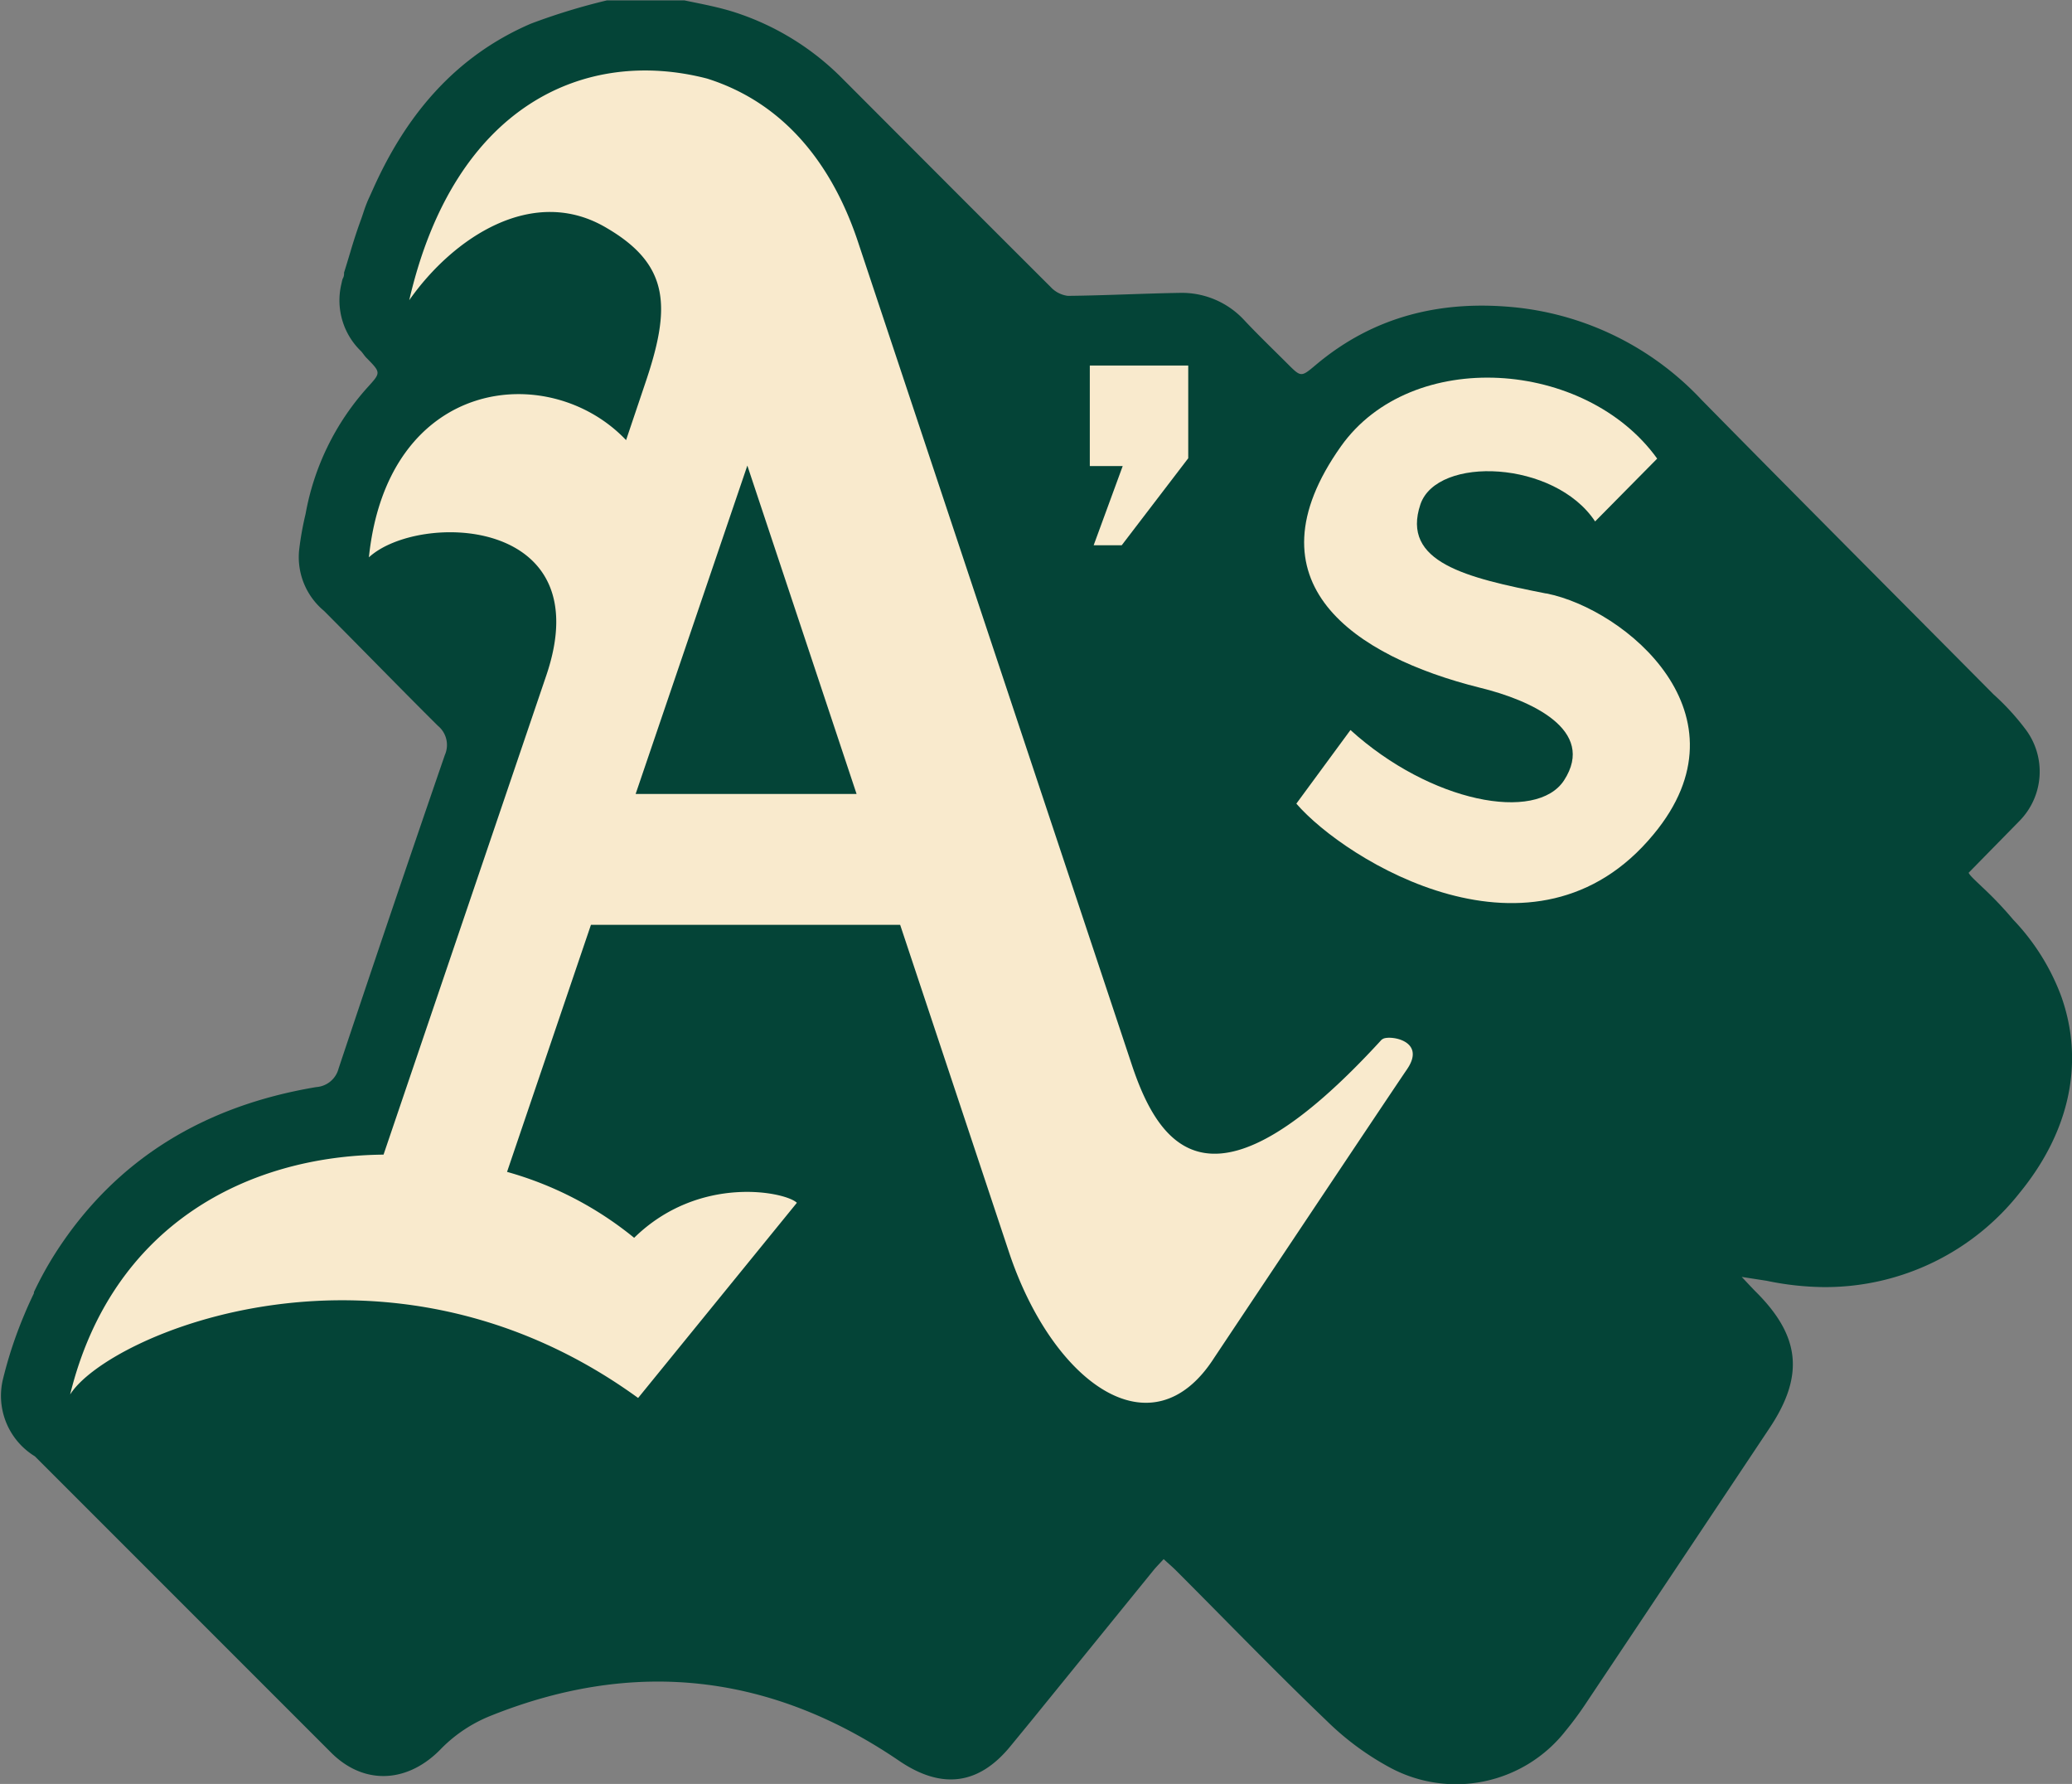 <svg id="Layer_1" data-name="Layer 1" xmlns="http://www.w3.org/2000/svg" viewBox="0 0 166.93 143.69"><rect x="0" y="0" width="166.93" height="143.69" fill="#808080" stroke="none"/><title>133_kelly_green</title><path d="M173.61,83.91a18,18,0,0,0-3.86-6.14,29.64,29.64,0,0,0-2.45-2.58c-.67-.64-1-.93-1.14-1.19l4.11-4.19a5.66,5.66,0,0,0,.55-7.27,19.68,19.68,0,0,0-2.65-2.91c-7.84-7.9-15.71-15.78-23.52-23.72a23.92,23.92,0,0,0-14.89-7.44c-6-.63-11.49.66-16.19,4.62-1.19,1-1.19,1-2.27-.08s-2.33-2.28-3.45-3.47a6.85,6.85,0,0,0-5.26-2.25c-3,.05-6,.21-9,.24a2.26,2.26,0,0,1-1.38-.71C86.61,21.24,81,15.61,75.4,10a21.48,21.48,0,0,0-8.52-5.27c-1.36-.45-2.8-.71-4.19-1H56.46a50.72,50.72,0,0,0-6.14,1.88C44.2,8.25,40.27,13,37.63,18.89l-.19.42c-.11.25-.23.49-.33.75-.17.41-.29.83-.44,1.25-.32.87-.62,1.78-.9,2.74-.16.53-.32,1.07-.49,1.6,0,.15,0,.29-.08.44s-.1.35-.15.54A5.68,5.68,0,0,0,36.66,32c.16.18.28.39.46.56,1.14,1.16,1.12,1.16.06,2.33a20.7,20.7,0,0,0-5,10.2A25,25,0,0,0,31.66,48a5.63,5.63,0,0,0,2,4.9c3.07,3.08,6.1,6.2,9.18,9.26a2,2,0,0,1,.56,2.35q-4.34,12.6-8.56,25.25a2,2,0,0,1-1.8,1.5C24.11,92.75,16.9,97,12,104.67a28.63,28.63,0,0,0-1.71,3.11.36.36,0,0,1,0,.09c-.27.57-.54,1.15-.78,1.74a34.13,34.13,0,0,0-1.69,5.09A5.71,5.71,0,0,0,10.37,121q11.94,11.94,23.87,23.87c2.71,2.7,6.26,2.42,8.9-.36a11.66,11.66,0,0,1,4-2.63c11.58-4.63,22.56-3.36,32.85,3.64,3.39,2.31,6.4,2,9-1.2l1.69-2.06,9.81-12.08c.23-.28.49-.54.82-.9.37.34.7.62,1,.92,4,4,8,8.15,12.12,12.09a22.49,22.49,0,0,0,5.15,3.8,11.22,11.22,0,0,0,14.13-3,26.85,26.85,0,0,0,1.71-2.33q7.35-11,14.68-22c2.83-4.23,2.52-7.42-1.07-11-.31-.31-.6-.63-1.15-1.21l2,.31a23.48,23.48,0,0,0,4.6.51h.23a19.94,19.94,0,0,0,15.56-7.59C174.33,94.82,175.51,89.21,173.61,83.91Z" transform="translate(-7.56 -3.7)" style="fill:#044437"/><path d="M118.89,87.42c-13.47,14.73-17.84,9-20.16,2l-22-66.1c-2-6.11-5.8-11.27-12.2-13.29-9.77-2.53-20.35,2.06-24,17.85,3.54-5.05,10-9.35,15.92-5.81,5.13,3,5.15,6.45,3.09,12.51h0L58,39.15C51.86,32.68,38.8,34,37.28,48.59c4-3.67,18.66-3.33,14.29,9.52v0L38.46,96.7c-10.92.1-21.88,5.62-25.25,19.32,3.06-4.87,25.45-14.46,45.76.28l12.79-15.72c-.89-.88-7.86-2.32-13.11,2.82a28.16,28.16,0,0,0-10.24-5.31l6.76-19.9H80.08l8.77,26.37c3.48,10.45,11.49,16.39,16.54,8.49,0,0,13.88-20.81,15.53-23.23s-1.65-2.79-2-2.4M58.77,67.65l9-26.45,8.8,26.45Z" transform="translate(-7.56 -3.7)" style="fill:#f9eacd"/><polygon points="88.11 43.92 90.37 43.92 95.73 36.91 95.73 29.44 87.8 29.44 87.8 37.54 90.45 37.54 88.11 43.92" style="fill:#f9eacd"/><path d="M132.1,51.5C125.72,50.24,120.41,49,122,44.31c1.36-3.92,10.81-3.54,14.07,1.39l5-5.06c-5.75-8-19.78-9-25.47-1-7.8,11,1.09,16.93,11.18,19.45,4.12,1,9.41,3.41,6.79,7.46-2.22,3.41-10.76,1.8-17.21-4.05L112,68.43c3.92,4.55,19.21,14.08,28.78,2.47,8-9.63-2.27-18.13-8.63-19.4" transform="translate(-7.56 -3.7)" style="fill:#f9eacd"/></svg>